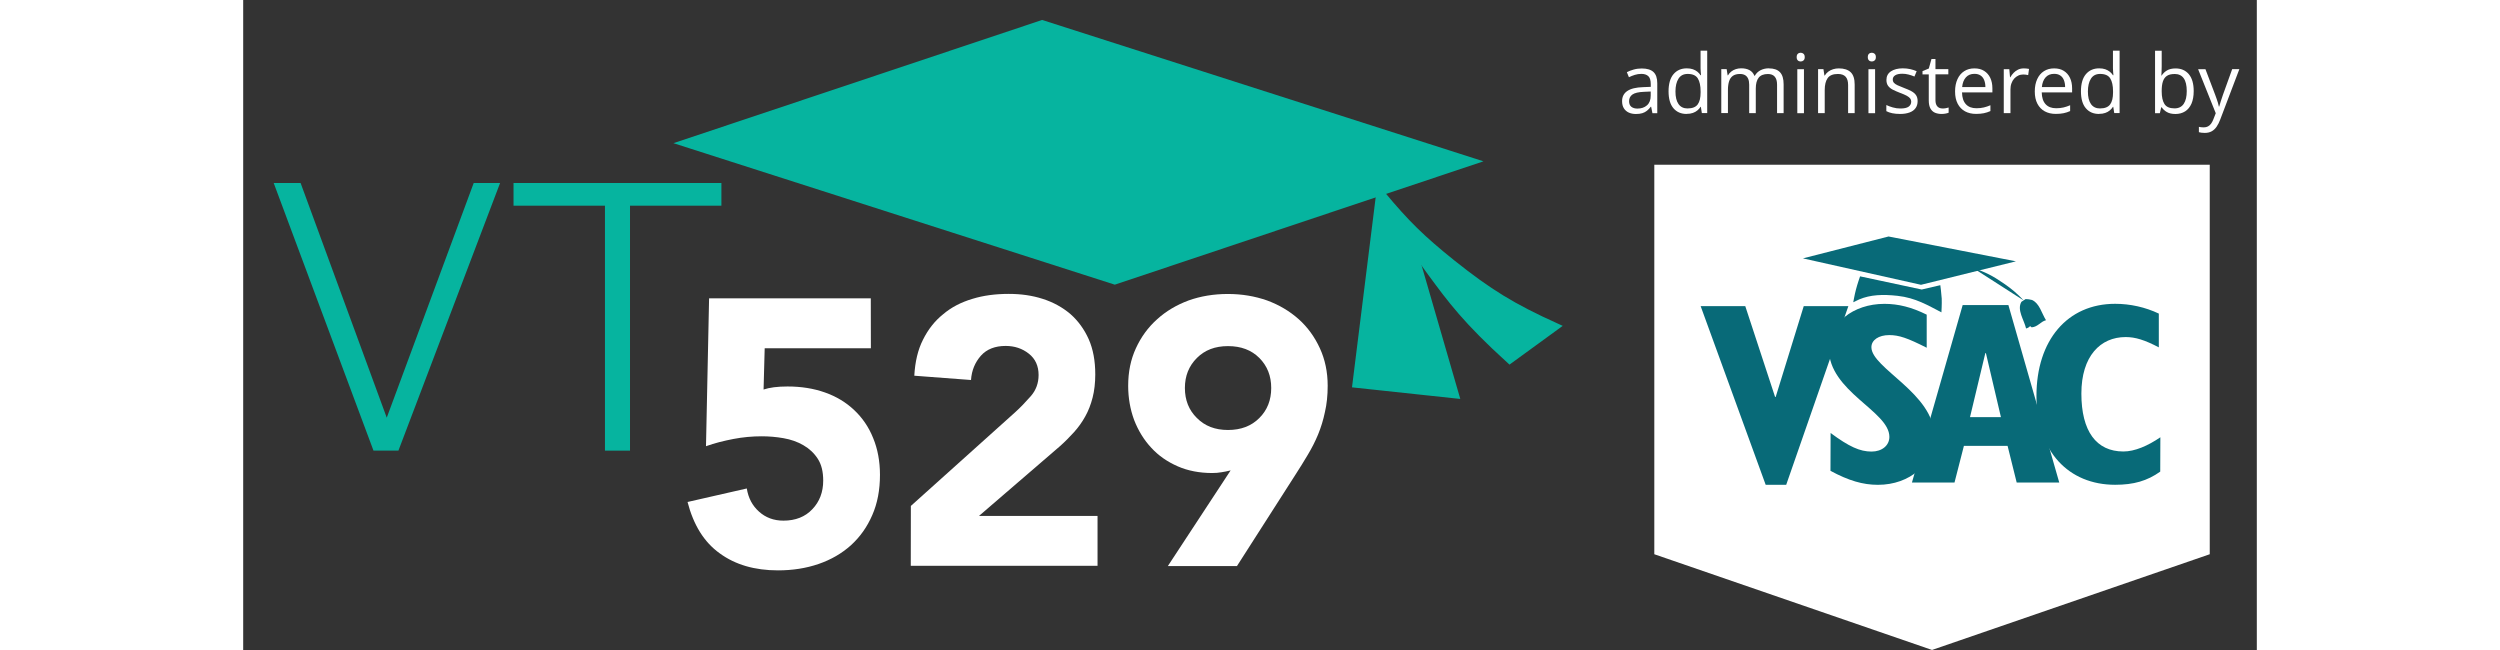<svg width="250" height="65" viewBox="0 0 469.33 151.5" xmlns:xlink="http://www.w3.org/1999/xlink" xmlns="http://www.w3.org/2000/svg" id="Layer_1"><rect x="0" y="0" width="469.33" height="151.5" fill="#333333" stroke="none"/><defs><style>.cls-1,.cls-2,.cls-3{fill:none;}.cls-4,.cls-5{fill:#086a78;}.cls-4,.cls-6{fill-rule:evenodd;}.cls-7{clip-path:url(#clippath-1);}.cls-8{fill:#fff;}.cls-9,.cls-6{fill:#06b49f;}.cls-2{stroke-width:1.83px;}.cls-2,.cls-3{stroke:#06b49f;stroke-miterlimit:3.86;}.cls-3{stroke-width:1.56px;}.cls-10{clip-path:url(#clippath);}</style><clipPath id="clippath"><rect height="171.28" width="188.72" y="5.83" x="289.08" class="cls-1"></rect></clipPath><clipPath id="clippath-1"><rect height="113.09" width="129.46" y="38.4" x="328.9" class="cls-1"></rect></clipPath></defs><g class="cls-10"><g class="cls-7"><polyline points="328.9 38.4 328.9 129.18 393.63 151.49 458.36 129.18 458.36 38.4" class="cls-8"></polyline><polyline points="391.06 66.38 413.19 60.91 383.5 55.12 363.54 60.22" class="cls-5"></polyline><polyline points="354.86 113 359.64 113 374.13 71.35 363.73 71.35 357.19 92.52 357.05 92.52 350.1 71.35 339.7 71.35" class="cls-5"></polyline><path d="M369.96,109.74c4.23,2.28,7.54,3.26,11.06,3.26,7.49,0,13.11-4.92,13.11-11.49,0-9.75-14.63-15.7-14.63-20.58,0-1.69,1.71-2.83,4.16-2.83,2.26,0,4.23.67,8.73,2.95v-7.71c-3.5-1.74-6.61-2.52-9.85-2.52-7.35,0-12.96,4.57-12.96,10.47,0,9.99,14.11,14.51,14.11,20.53,0,2-1.71,3.43-4.16,3.43-2.71,0-5.23-1.14-9.54-4.33" class="cls-5"></path><path d="M388.95,112.46h9.92l2.19-8.54h10.18l2.12,8.54h9.92l-11.85-41.35h-10.66M402.48,97.23l3.57-14.92h.14l3.5,14.92h-7.21Z" class="cls-4"></path><path d="M446.85,101.92c-2.93,2-5.97,3.31-8.61,3.31-6.35,0-9.8-4.76-9.8-13.49s4.42-13.18,10.32-13.18c2.26,0,4.42.67,7.73,2.4v-7.87c-3.16-1.5-6.68-2.28-10.18-2.28-11.13,0-18.34,8.49-18.34,21.48s7.54,20.7,18.34,20.7c4.31,0,7.47-.9,10.51-3.07" class="cls-5"></path><path d="M395.56,66.47s.26,1.9.33,3.12c.05,1.26-.07,3.21-.07,3.21-3.14-1.62-5.99-3.38-10.23-3.85-3.47-.38-6.33-.26-8.92.83l-1.4.67s.33-1.86.64-3c.31-1.21.95-3.04.95-3.04l14.37,3.07" class="cls-5"></path><path d="M403.15,62.43c2.97,1.02,4.59,1.83,7.18,3.62,1.97,1.36,3.02,2.26,4.69,4" class="cls-5"></path><path d="M415.45,69.71c.48,0,.86.05,1.5.21,1.76.83,2.19,3.02,3.24,4.71-1.38.4-1.83,1.52-3.33,1.67l-.38-.29c-.21.26-.52.45-.93.55-.45-1.97-2.19-4.31-1.09-6.21l.98-.64" class="cls-5"></path></g></g><path d="M265.41,45.23c3.84,7.43,6.4,11.51,11.35,18.26,4.71,6.41,8.27,11.25,18.44,20.49l10.81-7.87c-10.1-4.58-15.63-7.95-24.28-14.86-6.97-5.61-10.64-9.17-16.3-16.01" class="cls-6"></path><path d="M265.41,45.23c3.85,7.43,6.4,11.51,11.35,18.26,4.71,6.41,8.27,11.25,18.44,20.49l10.81-7.87c-10.1-4.58-15.63-7.95-24.28-14.86-6.99-5.61-10.64-9.17-16.32-16.01Z" class="cls-3"></path><polyline points="264.92 45.66 259.46 89.47 282.42 91.93 271.48 54.17" class="cls-6"></polyline><polyline points="264.92 45.66 259.46 89.47 282.42 91.93 271.48 54.17" class="cls-2"></polyline><polyline points="7.11 42.65 13.38 42.65 33.46 97.35 53.73 42.65 59.88 42.65 36.18 105.03 30.37 105.03" class="cls-9"></polyline><polyline points="84.32 47.94 63.01 47.94 63.01 42.65 111.46 42.65 111.46 47.94 90.16 47.94 90.16 105.03 84.32 105.03" class="cls-9"></polyline><path d="M146.3,81.18h-24.75l-.26,9.61c1.36-.46,3.2-.71,5.58-.71,3.18,0,6.09.46,8.71,1.39,2.64.93,4.92,2.3,6.82,4.1,1.89,1.77,3.4,3.95,4.43,6.53,1.05,2.54,1.59,5.41,1.59,8.59,0,3.48-.59,6.64-1.8,9.38-1.21,2.79-2.85,5.08-4.97,7.02-2.12,1.9-4.63,3.36-7.54,4.36-2.9,1-6.07,1.49-9.46,1.49-5.41,0-9.94-1.31-13.58-3.97-3.66-2.62-6.12-6.63-7.5-11.97l13.81-3.15c.36,2.25,1.31,4.02,2.85,5.4,1.53,1.38,3.43,2.1,5.69,2.1,2.82,0,5.08-.9,6.74-2.67,1.67-1.74,2.53-3.97,2.53-6.66,0-2.1-.41-3.76-1.26-5.08s-1.98-2.38-3.36-3.17c-1.38-.8-2.92-1.34-4.64-1.64-1.71-.3-3.4-.44-5.08-.44-2.2,0-4.38.2-6.58.62-2.2.43-4.36.95-6.4,1.69l.72-34.46h37.69" class="cls-8"></path><path d="M155.62,117.92l24.24-21.77c1.26-1.13,2.46-2.39,3.71-3.81,1.21-1.38,1.82-3.03,1.82-4.94,0-2.08-.74-3.76-2.28-4.97-1.53-1.21-3.33-1.8-5.4-1.8-2.46,0-4.4.75-5.77,2.28-1.34,1.53-2.15,3.38-2.3,5.66l-13.22-1c.18-3.23.82-6.02,2.02-8.38,1.18-2.38,2.72-4.36,4.69-5.94,1.9-1.62,4.18-2.8,6.82-3.59,2.59-.8,5.43-1.16,8.48-1.16,2.82,0,5.45.36,7.92,1.16,2.48.79,4.61,1.97,6.46,3.54,1.77,1.56,3.21,3.51,4.26,5.86,1.03,2.33,1.53,5.05,1.53,8.2,0,1.98-.21,3.81-.62,5.41-.41,1.59-.97,3.07-1.71,4.38-.72,1.31-1.59,2.53-2.59,3.64s-2.08,2.21-3.28,3.28l-18.91,16.29h27.64v11.61h-43.53" class="cls-8"></path><path d="M230.15,109.64c-.71.2-1.44.3-2.13.43s-1.43.18-2.18.18c-2.94,0-5.64-.52-8.02-1.56-2.43-1.07-4.48-2.48-6.17-4.33-1.69-1.8-3.03-3.99-3.99-6.46-.92-2.49-1.39-5.17-1.39-7.97,0-3.25.59-6.13,1.8-8.76,1.2-2.62,2.85-4.89,4.95-6.76,2.05-1.87,4.51-3.33,7.33-4.38,2.8-1,5.87-1.51,9.15-1.51s6.28.51,9.15,1.51c2.84,1.05,5.28,2.51,7.38,4.38,2.08,1.87,3.71,4.13,4.92,6.76,1.2,2.61,1.82,5.51,1.82,8.76,0,2.2-.21,4.26-.64,6.1-.39,1.87-.92,3.59-1.61,5.27-.69,1.66-1.49,3.21-2.38,4.69-.9,1.53-1.85,3.05-2.87,4.63l-13.65,21.32h-16.11M219.49,90.43c0,2.84.93,5.17,2.8,7,1.85,1.87,4.25,2.79,7.25,2.79s5.45-.92,7.3-2.79c1.85-1.84,2.77-4.17,2.77-7s-.92-5.13-2.77-7c-1.84-1.84-4.26-2.76-7.3-2.76s-5.4.92-7.25,2.76c-1.87,1.87-2.8,4.18-2.8,7Z" class="cls-8"></path><polyline points="203.15 66.35 100.28 33.37 186.21 4.65 289.08 37.6" class="cls-9"></polyline><path d="M325.98,15.96c1.22,0,2.13.27,2.72.82.59.55.89,1.42.89,2.63v6.97h-1.13l-.3-1.51h-.07c-.29.37-.59.69-.9.94-.31.25-.67.44-1.08.57-.41.13-.91.19-1.5.19-.62,0-1.18-.11-1.66-.33-.48-.22-.86-.55-1.14-.99-.28-.44-.42-1-.42-1.68,0-1.02.4-1.81,1.21-2.36.81-.55,2.04-.85,3.7-.9l1.77-.07v-.63c0-.89-.19-1.51-.57-1.86s-.92-.53-1.61-.53c-.54,0-1.05.08-1.53.23-.49.15-.95.34-1.38.55l-.48-1.18c.46-.24.99-.44,1.59-.61.6-.17,1.23-.25,1.89-.25ZM328.06,21.33l-1.56.07c-1.28.05-2.18.26-2.7.63s-.78.89-.78,1.56c0,.58.18,1.02.53,1.3.36.28.83.42,1.41.42.91,0,1.65-.25,2.23-.76s.87-1.26.87-2.27v-.94Z" class="cls-8"></path><path d="M336.44,26.56c-1.3,0-2.32-.44-3.08-1.33-.76-.89-1.14-2.2-1.14-3.95s.39-3.1,1.16-4c.77-.9,1.8-1.35,3.09-1.35.54,0,1.01.07,1.42.21s.75.34,1.05.57c.29.24.54.51.74.82h.11c-.03-.19-.05-.46-.07-.79-.03-.34-.04-.61-.04-.82v-4.11h1.55v14.55h-1.25l-.23-1.46h-.07c-.19.31-.44.58-.73.83s-.65.45-1.06.59c-.41.15-.89.22-1.44.22ZM336.68,25.27c1.1,0,1.87-.31,2.33-.93.46-.62.68-1.55.68-2.78v-.28c0-1.3-.22-2.3-.65-3-.43-.7-1.22-1.05-2.36-1.05-.95,0-1.67.36-2.14,1.1s-.71,1.73-.71,3,.23,2.23.71,2.92,1.19,1.03,2.15,1.03Z" class="cls-8"></path><path d="M355.63,15.94c1.13,0,1.98.29,2.55.88s.86,1.53.86,2.84v6.71h-1.53v-6.64c0-.83-.18-1.45-.54-1.86-.36-.42-.89-.62-1.59-.62-.99,0-1.71.29-2.16.86s-.67,1.42-.67,2.53v5.73h-1.54v-6.64c0-.55-.08-1.02-.24-1.38-.16-.37-.4-.64-.71-.83-.32-.18-.71-.28-1.19-.28-.68,0-1.22.14-1.64.42-.41.28-.71.7-.89,1.25-.18.55-.28,1.23-.28,2.03v5.42h-1.55v-10.25h1.25l.23,1.45h.08c.21-.36.46-.65.78-.9.31-.24.66-.43,1.05-.55.39-.12.8-.19,1.23-.19.78,0,1.43.14,1.96.43s.91.73,1.14,1.32h.08c.34-.59.8-1.03,1.38-1.32.59-.29,1.23-.43,1.93-.43Z" class="cls-8"></path><path d="M363.02,12.29c.25,0,.47.08.66.25.18.16.28.42.28.77s-.09.6-.28.77-.4.25-.66.25c-.27,0-.49-.08-.67-.25s-.27-.42-.27-.77.09-.61.27-.77c.18-.17.4-.25.67-.25ZM363.78,16.13v10.25h-1.55v-10.25h1.55Z" class="cls-8"></path><path d="M371.91,15.94c1.21,0,2.14.3,2.76.89.62.59.93,1.55.93,2.86v6.68h-1.53v-6.57c0-.85-.19-1.49-.58-1.92-.39-.42-.99-.64-1.79-.64-1.14,0-1.93.32-2.39.96-.46.64-.69,1.57-.69,2.8v5.37h-1.55v-10.25h1.25l.23,1.48h.08c.22-.36.5-.66.83-.91.34-.25.71-.43,1.13-.56.42-.13.86-.19,1.32-.19Z" class="cls-8"></path><path d="M379.6,12.29c.25,0,.47.08.66.25.18.16.28.42.28.77s-.09.6-.28.77-.4.25-.66.25c-.27,0-.49-.08-.67-.25s-.27-.42-.27-.77.09-.61.27-.77c.18-.17.4-.25.67-.25ZM380.36,16.13v10.25h-1.55v-10.25h1.55Z" class="cls-8"></path><path d="M390.27,23.57c0,.65-.16,1.2-.49,1.65s-.79.78-1.4,1-1.33.34-2.17.34c-.72,0-1.34-.06-1.86-.17-.52-.11-.98-.27-1.37-.48v-1.43c.42.21.92.39,1.5.56.58.17,1.17.25,1.78.25.88,0,1.53-.14,1.92-.43s.6-.68.6-1.17c0-.28-.08-.53-.24-.74-.16-.21-.43-.42-.8-.63-.37-.2-.89-.43-1.55-.67-.65-.25-1.22-.5-1.7-.74-.48-.25-.84-.55-1.1-.9s-.39-.82-.39-1.38c0-.87.35-1.53,1.05-2,.7-.46,1.62-.7,2.76-.7.62,0,1.2.06,1.73.18.54.12,1.04.28,1.51.49l-.52,1.24c-.43-.18-.88-.33-1.36-.46s-.97-.19-1.47-.19c-.72,0-1.27.12-1.65.36-.38.24-.57.56-.57.97,0,.32.09.58.27.78.18.21.46.4.85.58.39.18.91.39,1.55.64.64.24,1.2.48,1.66.73s.83.56,1.08.92.38.82.38,1.38Z" class="cls-8"></path><path d="M396.07,25.29c.26,0,.52-.02.78-.07s.49-.1.65-.16v1.21c-.18.08-.43.15-.75.21-.32.06-.64.08-.94.08-.54,0-1.03-.1-1.48-.28-.44-.19-.8-.51-1.06-.97-.26-.46-.4-1.08-.4-1.89v-6.08h-1.46v-.76l1.47-.61.62-2.22h.93v2.37h3v1.21h-3v6.03c0,.64.15,1.12.44,1.44.29.32.69.48,1.18.48Z" class="cls-8"></path><path d="M403.53,15.94c.87,0,1.62.19,2.24.58.62.39,1.1.93,1.43,1.62.33.7.5,1.51.5,2.44v.96h-7.08c.02,1.2.32,2.12.9,2.75.58.63,1.4.94,2.45.94.65,0,1.22-.06,1.72-.18.5-.12,1.02-.29,1.55-.52v1.36c-.52.23-1.03.4-1.54.5s-1.11.16-1.8.16c-.99,0-1.84-.2-2.58-.6-.73-.4-1.3-.99-1.71-1.77-.41-.78-.61-1.73-.61-2.86s.19-2.06.56-2.87c.37-.81.89-1.43,1.57-1.86.68-.44,1.47-.65,2.39-.65ZM403.51,17.21c-.83,0-1.49.27-1.98.81-.49.54-.79,1.3-.88,2.27h5.42c0-.61-.1-1.15-.28-1.61-.18-.46-.46-.83-.84-1.08-.37-.26-.85-.39-1.44-.39Z" class="cls-8"></path><path d="M415,15.94c.21,0,.42.01.64.03.22.02.42.05.6.09l-.2,1.44c-.17-.04-.36-.08-.56-.1s-.4-.04-.58-.04c-.41,0-.8.08-1.16.25-.36.17-.68.4-.96.71-.28.31-.49.68-.64,1.11-.16.43-.23.91-.23,1.44v5.5h-1.56v-10.25h1.29l.17,1.89h.07c.21-.38.47-.73.77-1.04.3-.32.65-.57,1.04-.75.4-.19.84-.28,1.32-.28Z" class="cls-8"></path><path d="M422.11,15.94c.87,0,1.62.19,2.24.58.62.39,1.1.93,1.43,1.62.33.7.5,1.51.5,2.44v.96h-7.08c.02,1.2.32,2.12.9,2.75.58.63,1.4.94,2.45.94.65,0,1.22-.06,1.72-.18.5-.12,1.02-.29,1.55-.52v1.36c-.52.23-1.03.4-1.54.5s-1.11.16-1.8.16c-.99,0-1.84-.2-2.58-.6-.73-.4-1.3-.99-1.71-1.77-.41-.78-.61-1.73-.61-2.86s.19-2.06.56-2.87c.37-.81.89-1.43,1.57-1.86.68-.44,1.47-.65,2.39-.65ZM422.09,17.21c-.83,0-1.49.27-1.98.81-.49.54-.79,1.3-.88,2.27h5.42c0-.61-.1-1.15-.28-1.61-.18-.46-.46-.83-.84-1.08-.37-.26-.85-.39-1.44-.39Z" class="cls-8"></path><path d="M432.56,26.56c-1.3,0-2.32-.44-3.08-1.33-.76-.89-1.14-2.2-1.14-3.95s.39-3.1,1.16-4c.77-.9,1.8-1.35,3.09-1.35.54,0,1.01.07,1.42.21s.75.34,1.05.57c.29.24.54.51.74.82h.11c-.03-.19-.05-.46-.07-.79-.03-.34-.04-.61-.04-.82v-4.11h1.55v14.55h-1.25l-.23-1.46h-.07c-.19.31-.44.58-.73.83s-.65.45-1.06.59c-.41.15-.89.22-1.44.22ZM432.81,25.27c1.1,0,1.87-.31,2.33-.93.46-.62.68-1.55.68-2.78v-.28c0-1.3-.22-2.3-.65-3-.43-.7-1.22-1.05-2.36-1.05-.95,0-1.67.36-2.14,1.1s-.71,1.73-.71,3,.23,2.23.71,2.92,1.19,1.03,2.15,1.03Z" class="cls-8"></path><path d="M447.16,11.83v3.64c0,.42-.01.82-.03,1.21-.02.39-.04.7-.05.92h.08c.28-.46.69-.85,1.21-1.17s1.21-.48,2.03-.48c1.28,0,2.31.44,3.07,1.33.76.89,1.15,2.21,1.15,3.96,0,1.15-.18,2.13-.52,2.92-.35.79-.84,1.39-1.48,1.8-.64.4-1.39.61-2.25.61-.81,0-1.48-.15-2-.45-.52-.3-.92-.67-1.2-1.11h-.12l-.32,1.37h-1.12v-14.55h1.55ZM450.15,17.25c-.74,0-1.33.14-1.77.43-.44.29-.75.73-.94,1.31-.19.58-.28,1.32-.28,2.21v.08c0,1.29.21,2.28.64,2.96s1.21,1.02,2.35,1.02c.95,0,1.67-.35,2.14-1.05.48-.7.71-1.7.71-2.99s-.23-2.32-.71-2.98c-.47-.67-1.19-1-2.15-1Z" class="cls-8"></path><path d="M455.7,16.13h1.66l2.26,5.95c.13.35.25.68.36,1,.11.32.21.63.3.92.09.29.16.58.21.85h.07c.09-.31.21-.72.37-1.23.16-.51.34-1.03.52-1.56l2.14-5.94h1.67l-4.46,11.75c-.24.63-.51,1.18-.83,1.65-.32.47-.7.83-1.15,1.08-.45.25-.99.38-1.63.38-.29,0-.55-.02-.78-.05s-.42-.07-.58-.12v-1.24c.14.03.3.06.5.08.2.02.4.04.61.04.39,0,.72-.07,1-.22s.53-.36.73-.64.38-.61.53-1l.56-1.44-4.11-10.26Z" class="cls-8"></path></svg>